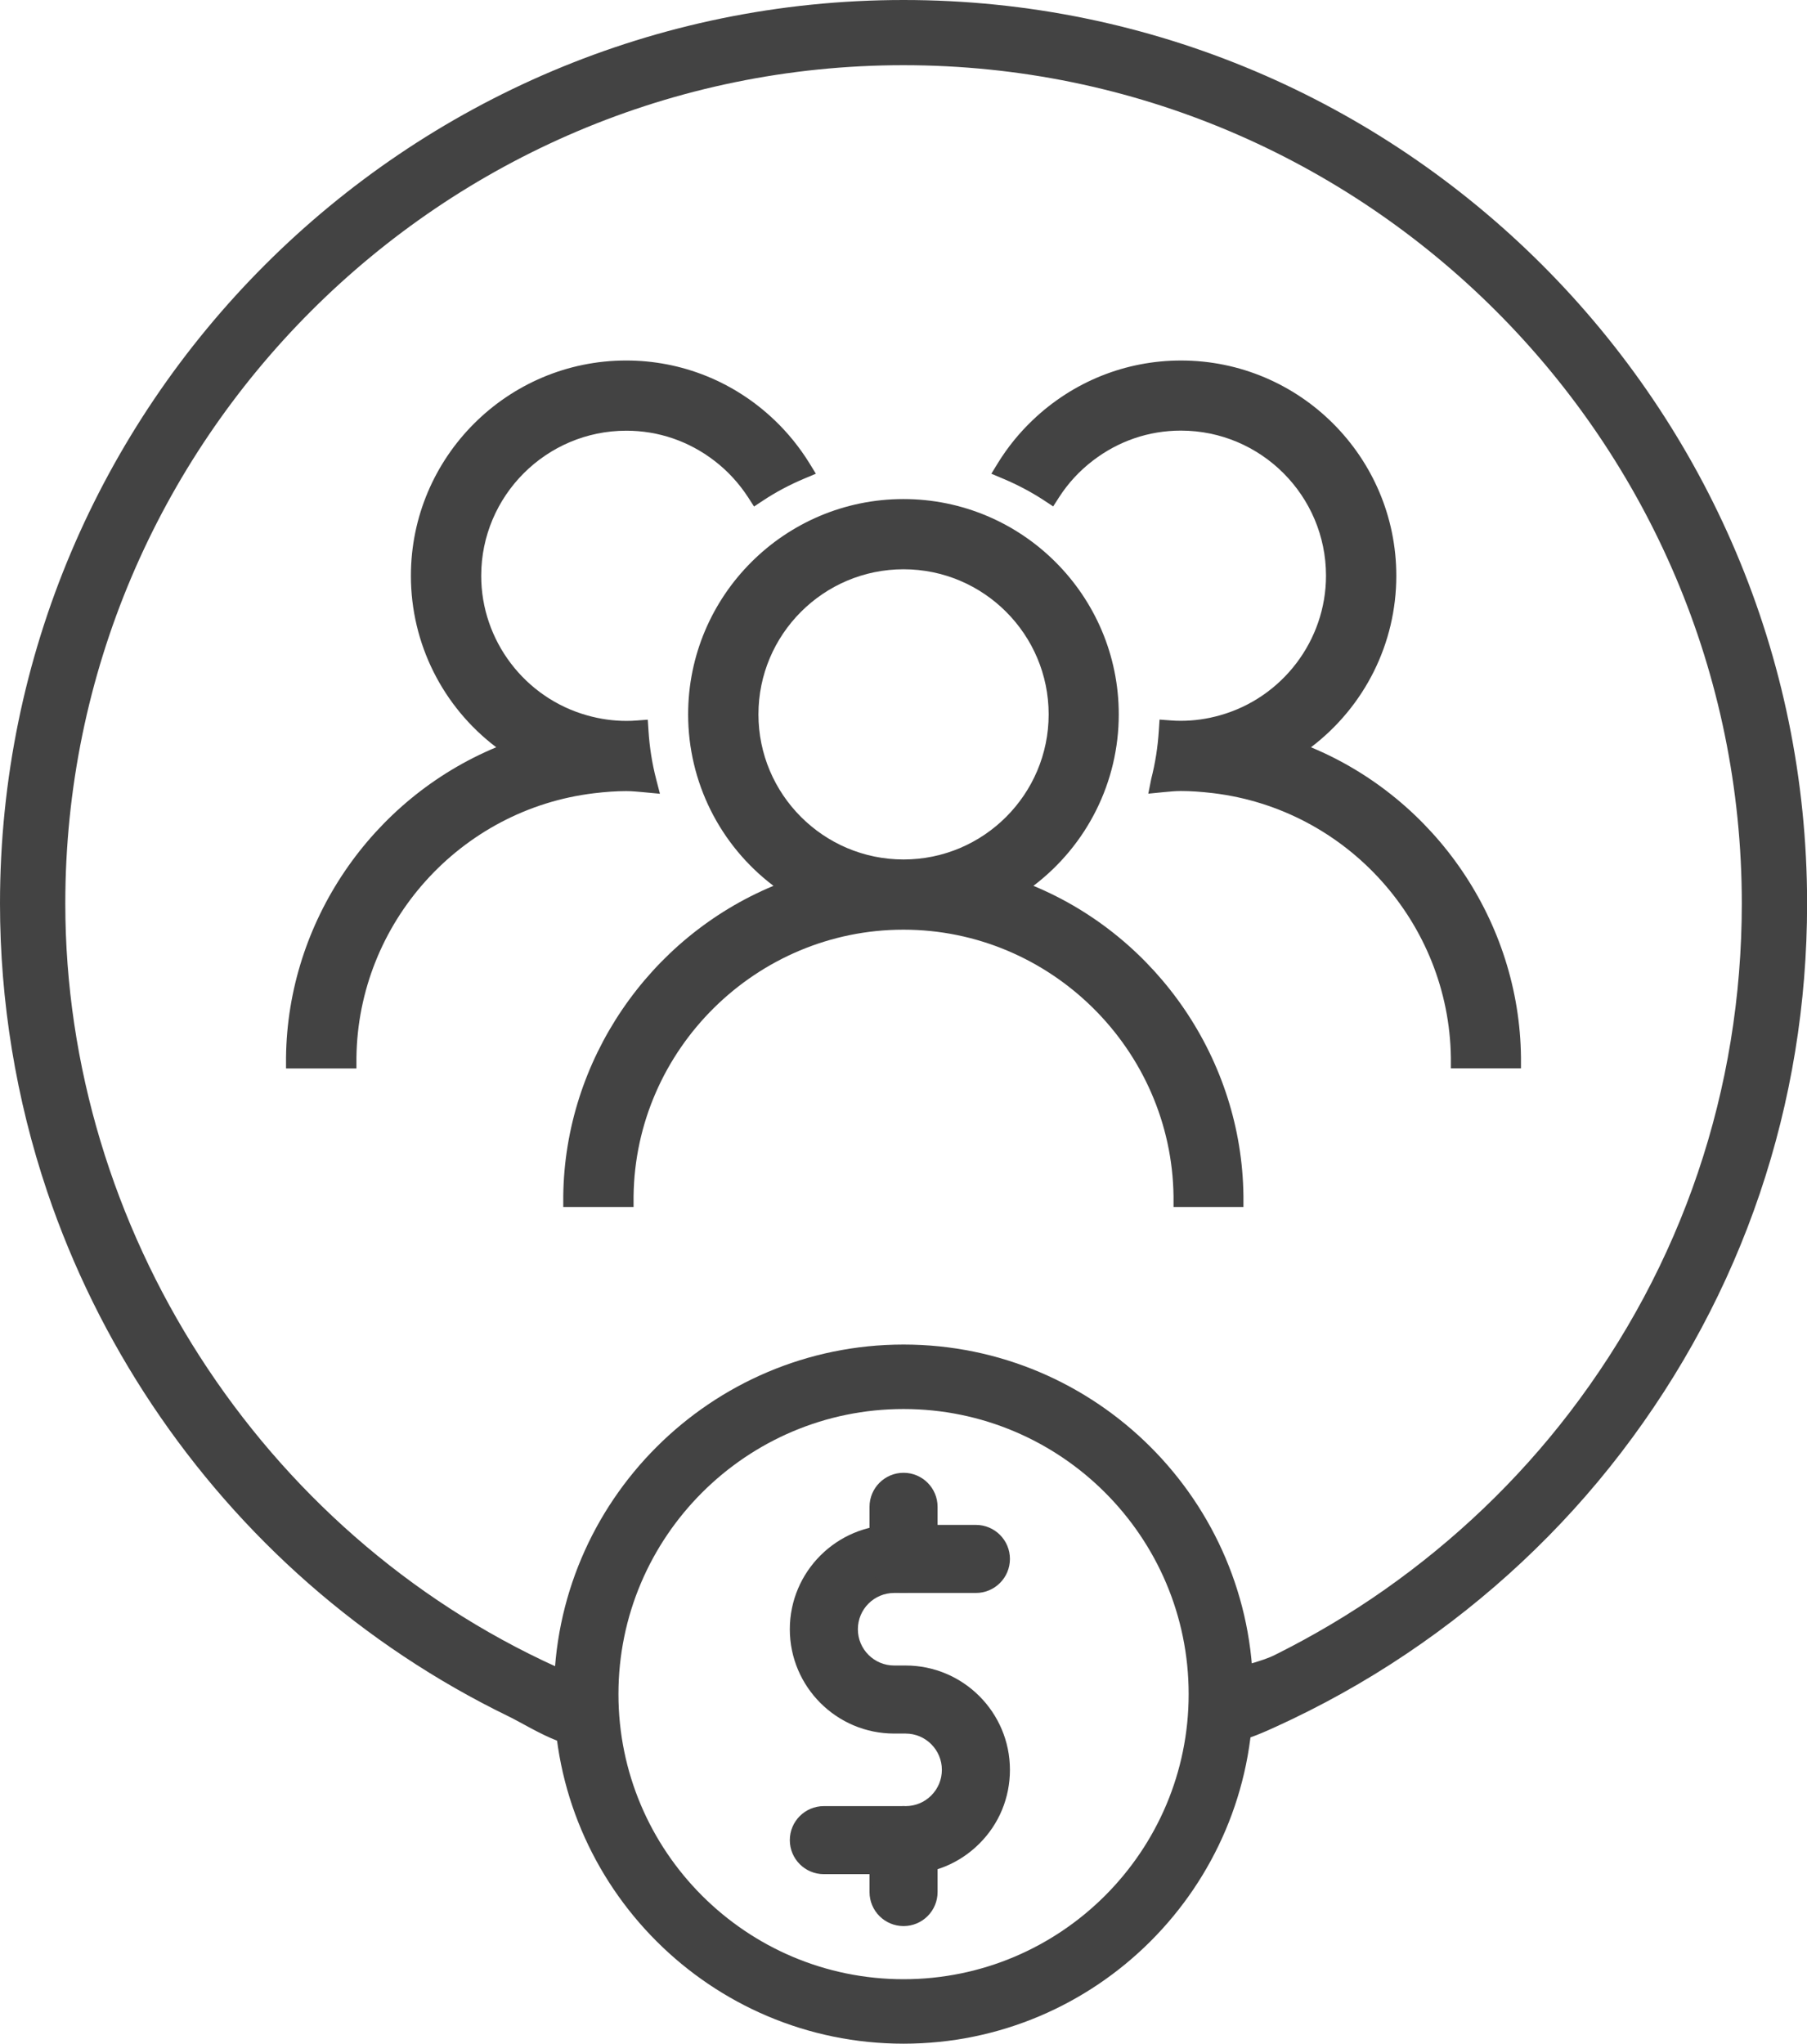 <?xml version="1.0" encoding="UTF-8"?><svg id="Layer_2" xmlns="http://www.w3.org/2000/svg" viewBox="0 0 176.83 200"><defs><style>.cls-1{fill:#434343;}</style></defs><path class="cls-1" d="M114.84,118.12v-1.05c-.19-14.38-12.04-26.09-26.43-26.09s-26.24,11.7-26.41,26.09v1.05h-6.88v-1.07c.15-13.24,8.36-25.28,20.57-30.36-5.25-3.98-8.35-10.16-8.35-16.78,0-11.62,9.45-21.07,21.07-21.07s21.07,9.45,21.07,21.07c0,6.62-3.1,12.79-8.35,16.78,12.21,5.08,20.41,17.11,20.55,30.36v1.07s-6.85,0-6.85,0ZM88.42,55.71c-7.83,0-14.2,6.37-14.2,14.2s6.37,14.2,14.2,14.2,14.2-6.37,14.2-14.2-6.37-14.2-14.2-14.2Z"/><path class="cls-1" d="M141.98,104.55v-1.05c-.18-13.18-10.17-24.3-23.26-25.88-1.19-.14-2.2-.21-3.16-.21-.56,0-1.13.06-1.68.11l-1.51.15.29-1.46c.39-1.52.64-3.1.74-4.71l.07-1.08,1.07.08c.35.03.68.04,1.02.04,1.27,0,2.56-.18,3.83-.54,6.11-1.72,10.37-7.34,10.37-13.66,0-7.83-6.37-14.2-14.2-14.2-3.14,0-6.12,1.02-8.63,2.95-1.3,1-2.41,2.2-3.29,3.57l-.58.9-.89-.59c-1.24-.81-2.59-1.53-4.02-2.13l-1.14-.48.65-1.06c.95-1.54,2.09-2.94,3.39-4.18,3.95-3.77,9.1-5.84,14.52-5.84,11.62,0,21.07,9.45,21.07,21.07,0,6.62-3.1,12.79-8.35,16.78,12.21,5.08,20.41,17.11,20.55,30.35v1.07s-6.85,0-6.85,0Z"/><path class="cls-1" d="M27.99,104.55v-1.07c.15-13.24,8.36-25.27,20.57-30.35-5.25-3.98-8.35-10.16-8.35-16.78,0-11.62,9.45-21.07,21.07-21.07,5.42,0,10.57,2.07,14.52,5.84,1.3,1.24,2.44,2.65,3.39,4.18l.65,1.06-1.14.48c-1.43.6-2.78,1.32-4.02,2.14l-.89.59-.58-.9c-.89-1.37-1.99-2.57-3.29-3.57-2.51-1.93-5.49-2.95-8.63-2.95-7.83,0-14.2,6.37-14.2,14.2,0,6.33,4.26,11.95,10.37,13.66,1.27.36,2.56.54,3.84.54.32,0,.66-.01,1.02-.04l1.07-.08.07,1.07c.1,1.61.35,3.19.74,4.71l.38,1.47-1.59-.15c-.56-.05-1.14-.11-1.7-.11-.97,0-2,.07-3.16.21-13.09,1.57-23.09,12.7-23.25,25.88v1.05h-6.88Z"/><path class="cls-1" d="M58.51,169.78c-1.27,2.81-6.31-.63-8.78-1.83-7.05-3.43-13.64-7.81-19.53-12.98-11.7-10.26-20.61-23.6-25.58-38.35C1.56,107.55,0,97.99,0,88.42,0,39.66,39.66,0,88.42,0s88.42,39.66,88.42,88.42c0,19.63-6.3,38.21-18.21,53.75-5.86,7.65-13,14.31-21,19.68-4.06,2.73-8.35,5.12-12.81,7.15-3.25,1.48-7.2,3.18-7.32-2.01-.09-3.77,4.53-3.67,7.27-5.04,3.73-1.86,7.33-3.99,10.74-6.39,6.84-4.81,12.96-10.64,18.05-17.28,11.05-14.41,16.89-31.66,16.89-49.87,0-45.23-36.8-82.03-82.03-82.03S6.39,43.19,6.39,88.42c0,31.79,19.09,61.55,48.06,74.7,2.53,1.15,4.88,2.81,4.26,5.99-.05.26-.12.48-.21.67Z"/><path class="cls-1" d="M88.42,200c-18.87,0-34.21-15.35-34.21-34.21s15.35-34.21,34.21-34.21,34.21,15.35,34.21,34.21-15.35,34.21-34.21,34.21ZM88.42,137.89c-15.38,0-27.9,12.51-27.9,27.9s12.51,27.9,27.9,27.9,27.9-12.51,27.9-27.9-12.51-27.9-27.9-27.9Z"/><path class="cls-1" d="M80.62,183.41c-1.84,0-3.33-1.49-3.33-3.33s1.49-3.33,3.33-3.33h8c.95,0,1.84-.37,2.51-1.04.67-.67,1.04-1.56,1.04-2.51,0-1.96-1.59-3.55-3.55-3.55h-1.12c-5.63,0-10.21-4.58-10.21-10.21s4.58-10.21,10.21-10.21h8c1.84,0,3.33,1.49,3.33,3.33s-1.49,3.33-3.33,3.33h-8c-1.96,0-3.55,1.59-3.55,3.55s1.59,3.55,3.55,3.55h1.12c5.63,0,10.21,4.58,10.21,10.21,0,2.73-1.06,5.3-2.99,7.22-1.93,1.93-4.49,2.99-7.22,2.99h-8.01Z"/><path class="cls-1" d="M88.42,155.87c-1.84,0-3.33-1.49-3.33-3.33v-5.08c0-1.84,1.49-3.33,3.33-3.33s3.33,1.49,3.33,3.33v5.08c0,1.84-1.49,3.33-3.33,3.33Z"/><path class="cls-1" d="M88.42,188.49c-1.84,0-3.33-1.49-3.33-3.33v-5.08c0-1.84,1.49-3.33,3.33-3.33s3.33,1.49,3.33,3.33v5.08c0,1.84-1.49,3.33-3.33,3.33Z"/></svg>